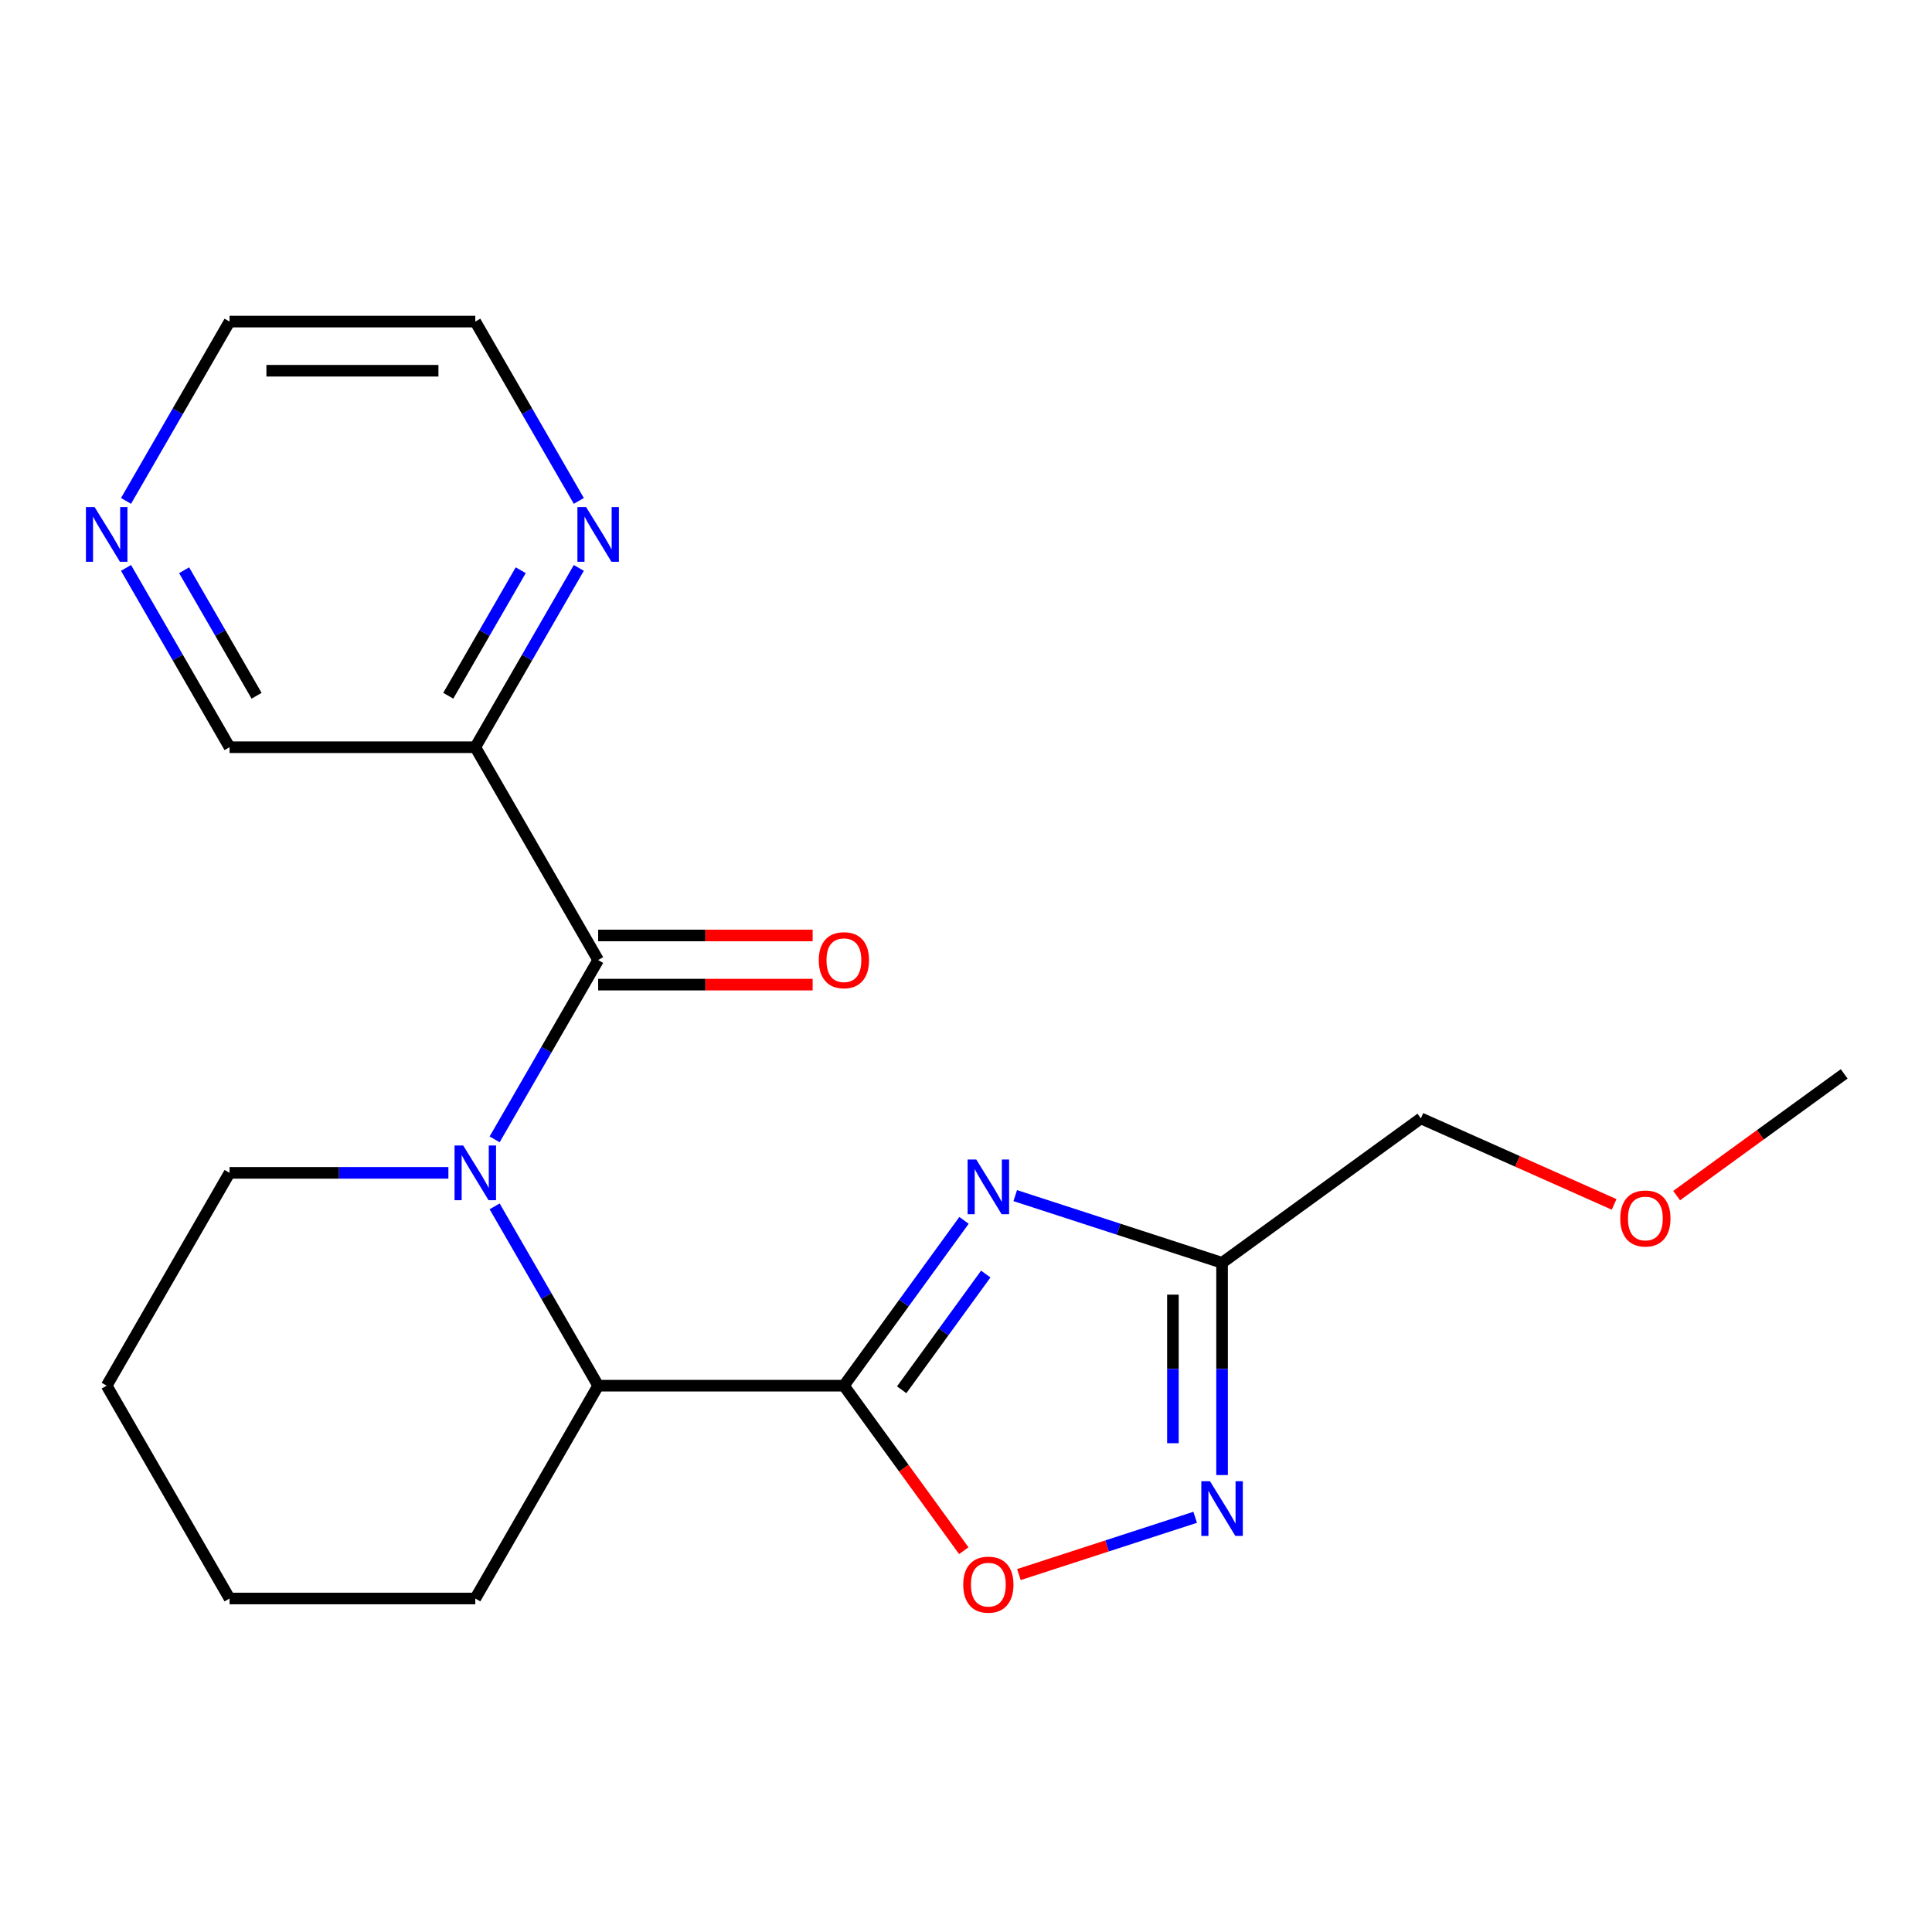 <?xml version='1.0' encoding='iso-8859-1'?>
<svg version='1.1' baseProfile='full'
              xmlns='http://www.w3.org/2000/svg'
                      xmlns:rdkit='http://www.rdkit.org/xml'
                      xmlns:xlink='http://www.w3.org/1999/xlink'
                  xml:space='preserve'
width='1000px' height='1000px' viewBox='0 0 1000 1000'>
<!-- END OF HEADER -->
<rect style='opacity:1.0;fill:#FFFFFF;stroke:none' width='1000' height='1000' x='0' y='0'> </rect>
<path class='bond-0' d='M 436.805,717.227 L 467.888,674.445' style='fill:none;fill-rule:evenodd;stroke:#000000;stroke-width:6px;stroke-linecap:butt;stroke-linejoin:miter;stroke-opacity:1' />
<path class='bond-0' d='M 467.888,674.445 L 498.97,631.663' style='fill:none;fill-rule:evenodd;stroke:#0000FF;stroke-width:6px;stroke-linecap:butt;stroke-linejoin:miter;stroke-opacity:1' />
<path class='bond-0' d='M 466.71,719.345 L 488.468,689.398' style='fill:none;fill-rule:evenodd;stroke:#000000;stroke-width:6px;stroke-linecap:butt;stroke-linejoin:miter;stroke-opacity:1' />
<path class='bond-0' d='M 488.468,689.398 L 510.226,659.451' style='fill:none;fill-rule:evenodd;stroke:#0000FF;stroke-width:6px;stroke-linecap:butt;stroke-linejoin:miter;stroke-opacity:1' />
<path class='bond-5' d='M 436.805,717.227 L 309.609,717.227' style='fill:none;fill-rule:evenodd;stroke:#000000;stroke-width:6px;stroke-linecap:butt;stroke-linejoin:miter;stroke-opacity:1' />
<path class='bond-6' d='M 436.805,717.227 L 467.829,759.929' style='fill:none;fill-rule:evenodd;stroke:#000000;stroke-width:6px;stroke-linecap:butt;stroke-linejoin:miter;stroke-opacity:1' />
<path class='bond-6' d='M 467.829,759.929 L 498.854,802.631' style='fill:none;fill-rule:evenodd;stroke:#FF0000;stroke-width:6px;stroke-linecap:butt;stroke-linejoin:miter;stroke-opacity:1' />
<path class='bond-3' d='M 525.488,618.846 L 579.014,636.238' style='fill:none;fill-rule:evenodd;stroke:#0000FF;stroke-width:6px;stroke-linecap:butt;stroke-linejoin:miter;stroke-opacity:1' />
<path class='bond-3' d='M 579.014,636.238 L 632.539,653.629' style='fill:none;fill-rule:evenodd;stroke:#000000;stroke-width:6px;stroke-linecap:butt;stroke-linejoin:miter;stroke-opacity:1' />
<path class='bond-1' d='M 256.022,624.412 L 282.815,670.82' style='fill:none;fill-rule:evenodd;stroke:#0000FF;stroke-width:6px;stroke-linecap:butt;stroke-linejoin:miter;stroke-opacity:1' />
<path class='bond-1' d='M 282.815,670.82 L 309.609,717.227' style='fill:none;fill-rule:evenodd;stroke:#000000;stroke-width:6px;stroke-linecap:butt;stroke-linejoin:miter;stroke-opacity:1' />
<path class='bond-2' d='M 256.022,589.732 L 282.815,543.325' style='fill:none;fill-rule:evenodd;stroke:#0000FF;stroke-width:6px;stroke-linecap:butt;stroke-linejoin:miter;stroke-opacity:1' />
<path class='bond-2' d='M 282.815,543.325 L 309.609,496.917' style='fill:none;fill-rule:evenodd;stroke:#000000;stroke-width:6px;stroke-linecap:butt;stroke-linejoin:miter;stroke-opacity:1' />
<path class='bond-11' d='M 232.091,607.072 L 175.453,607.072' style='fill:none;fill-rule:evenodd;stroke:#0000FF;stroke-width:6px;stroke-linecap:butt;stroke-linejoin:miter;stroke-opacity:1' />
<path class='bond-11' d='M 175.453,607.072 L 118.815,607.072' style='fill:none;fill-rule:evenodd;stroke:#000000;stroke-width:6px;stroke-linecap:butt;stroke-linejoin:miter;stroke-opacity:1' />
<path class='bond-7' d='M 309.609,496.917 L 246.011,386.762' style='fill:none;fill-rule:evenodd;stroke:#000000;stroke-width:6px;stroke-linecap:butt;stroke-linejoin:miter;stroke-opacity:1' />
<path class='bond-9' d='M 309.609,509.637 L 365.117,509.637' style='fill:none;fill-rule:evenodd;stroke:#000000;stroke-width:6px;stroke-linecap:butt;stroke-linejoin:miter;stroke-opacity:1' />
<path class='bond-9' d='M 365.117,509.637 L 420.625,509.637' style='fill:none;fill-rule:evenodd;stroke:#FF0000;stroke-width:6px;stroke-linecap:butt;stroke-linejoin:miter;stroke-opacity:1' />
<path class='bond-9' d='M 309.609,484.198 L 365.117,484.198' style='fill:none;fill-rule:evenodd;stroke:#000000;stroke-width:6px;stroke-linecap:butt;stroke-linejoin:miter;stroke-opacity:1' />
<path class='bond-9' d='M 365.117,484.198 L 420.625,484.198' style='fill:none;fill-rule:evenodd;stroke:#FF0000;stroke-width:6px;stroke-linecap:butt;stroke-linejoin:miter;stroke-opacity:1' />
<path class='bond-13' d='M 632.539,653.629 L 735.443,578.865' style='fill:none;fill-rule:evenodd;stroke:#000000;stroke-width:6px;stroke-linecap:butt;stroke-linejoin:miter;stroke-opacity:1' />
<path class='bond-21' d='M 632.539,653.629 L 632.539,708.557' style='fill:none;fill-rule:evenodd;stroke:#000000;stroke-width:6px;stroke-linecap:butt;stroke-linejoin:miter;stroke-opacity:1' />
<path class='bond-21' d='M 632.539,708.557 L 632.539,763.485' style='fill:none;fill-rule:evenodd;stroke:#0000FF;stroke-width:6px;stroke-linecap:butt;stroke-linejoin:miter;stroke-opacity:1' />
<path class='bond-21' d='M 607.1,670.107 L 607.1,708.557' style='fill:none;fill-rule:evenodd;stroke:#000000;stroke-width:6px;stroke-linecap:butt;stroke-linejoin:miter;stroke-opacity:1' />
<path class='bond-21' d='M 607.1,708.557 L 607.1,747.007' style='fill:none;fill-rule:evenodd;stroke:#0000FF;stroke-width:6px;stroke-linecap:butt;stroke-linejoin:miter;stroke-opacity:1' />
<path class='bond-4' d='M 618.619,785.348 L 573.001,800.17' style='fill:none;fill-rule:evenodd;stroke:#0000FF;stroke-width:6px;stroke-linecap:butt;stroke-linejoin:miter;stroke-opacity:1' />
<path class='bond-4' d='M 573.001,800.17 L 527.383,814.992' style='fill:none;fill-rule:evenodd;stroke:#FF0000;stroke-width:6px;stroke-linecap:butt;stroke-linejoin:miter;stroke-opacity:1' />
<path class='bond-14' d='M 309.609,717.227 L 246.011,827.382' style='fill:none;fill-rule:evenodd;stroke:#000000;stroke-width:6px;stroke-linecap:butt;stroke-linejoin:miter;stroke-opacity:1' />
<path class='bond-8' d='M 246.011,386.762 L 272.804,340.355' style='fill:none;fill-rule:evenodd;stroke:#000000;stroke-width:6px;stroke-linecap:butt;stroke-linejoin:miter;stroke-opacity:1' />
<path class='bond-8' d='M 272.804,340.355 L 299.598,293.947' style='fill:none;fill-rule:evenodd;stroke:#0000FF;stroke-width:6px;stroke-linecap:butt;stroke-linejoin:miter;stroke-opacity:1' />
<path class='bond-8' d='M 232.018,360.121 L 250.773,327.635' style='fill:none;fill-rule:evenodd;stroke:#000000;stroke-width:6px;stroke-linecap:butt;stroke-linejoin:miter;stroke-opacity:1' />
<path class='bond-8' d='M 250.773,327.635 L 269.529,295.15' style='fill:none;fill-rule:evenodd;stroke:#0000FF;stroke-width:6px;stroke-linecap:butt;stroke-linejoin:miter;stroke-opacity:1' />
<path class='bond-12' d='M 246.011,386.762 L 118.815,386.762' style='fill:none;fill-rule:evenodd;stroke:#000000;stroke-width:6px;stroke-linecap:butt;stroke-linejoin:miter;stroke-opacity:1' />
<path class='bond-16' d='M 299.598,259.268 L 272.804,212.86' style='fill:none;fill-rule:evenodd;stroke:#0000FF;stroke-width:6px;stroke-linecap:butt;stroke-linejoin:miter;stroke-opacity:1' />
<path class='bond-16' d='M 272.804,212.86 L 246.011,166.453' style='fill:none;fill-rule:evenodd;stroke:#000000;stroke-width:6px;stroke-linecap:butt;stroke-linejoin:miter;stroke-opacity:1' />
<path class='bond-10' d='M 65.228,293.947 L 92.022,340.355' style='fill:none;fill-rule:evenodd;stroke:#0000FF;stroke-width:6px;stroke-linecap:butt;stroke-linejoin:miter;stroke-opacity:1' />
<path class='bond-10' d='M 92.022,340.355 L 118.815,386.762' style='fill:none;fill-rule:evenodd;stroke:#000000;stroke-width:6px;stroke-linecap:butt;stroke-linejoin:miter;stroke-opacity:1' />
<path class='bond-10' d='M 95.297,295.15 L 114.053,327.635' style='fill:none;fill-rule:evenodd;stroke:#0000FF;stroke-width:6px;stroke-linecap:butt;stroke-linejoin:miter;stroke-opacity:1' />
<path class='bond-10' d='M 114.053,327.635 L 132.808,360.121' style='fill:none;fill-rule:evenodd;stroke:#000000;stroke-width:6px;stroke-linecap:butt;stroke-linejoin:miter;stroke-opacity:1' />
<path class='bond-17' d='M 65.228,259.268 L 92.022,212.86' style='fill:none;fill-rule:evenodd;stroke:#0000FF;stroke-width:6px;stroke-linecap:butt;stroke-linejoin:miter;stroke-opacity:1' />
<path class='bond-17' d='M 92.022,212.86 L 118.815,166.453' style='fill:none;fill-rule:evenodd;stroke:#000000;stroke-width:6px;stroke-linecap:butt;stroke-linejoin:miter;stroke-opacity:1' />
<path class='bond-22' d='M 118.815,607.072 L 55.217,717.227' style='fill:none;fill-rule:evenodd;stroke:#000000;stroke-width:6px;stroke-linecap:butt;stroke-linejoin:miter;stroke-opacity:1' />
<path class='bond-15' d='M 735.443,578.865 L 785.452,601.131' style='fill:none;fill-rule:evenodd;stroke:#000000;stroke-width:6px;stroke-linecap:butt;stroke-linejoin:miter;stroke-opacity:1' />
<path class='bond-15' d='M 785.452,601.131 L 835.462,623.397' style='fill:none;fill-rule:evenodd;stroke:#FF0000;stroke-width:6px;stroke-linecap:butt;stroke-linejoin:miter;stroke-opacity:1' />
<path class='bond-20' d='M 246.011,827.382 L 118.815,827.382' style='fill:none;fill-rule:evenodd;stroke:#000000;stroke-width:6px;stroke-linecap:butt;stroke-linejoin:miter;stroke-opacity:1' />
<path class='bond-18' d='M 867.822,618.845 L 911.184,587.341' style='fill:none;fill-rule:evenodd;stroke:#FF0000;stroke-width:6px;stroke-linecap:butt;stroke-linejoin:miter;stroke-opacity:1' />
<path class='bond-18' d='M 911.184,587.341 L 954.545,555.837' style='fill:none;fill-rule:evenodd;stroke:#000000;stroke-width:6px;stroke-linecap:butt;stroke-linejoin:miter;stroke-opacity:1' />
<path class='bond-23' d='M 246.011,166.453 L 118.815,166.453' style='fill:none;fill-rule:evenodd;stroke:#000000;stroke-width:6px;stroke-linecap:butt;stroke-linejoin:miter;stroke-opacity:1' />
<path class='bond-23' d='M 226.931,191.892 L 137.894,191.892' style='fill:none;fill-rule:evenodd;stroke:#000000;stroke-width:6px;stroke-linecap:butt;stroke-linejoin:miter;stroke-opacity:1' />
<path class='bond-19' d='M 55.217,717.227 L 118.815,827.382' style='fill:none;fill-rule:evenodd;stroke:#000000;stroke-width:6px;stroke-linecap:butt;stroke-linejoin:miter;stroke-opacity:1' />
<path  class='atom-1' d='M 505.309 600.163
L 514.589 615.163
Q 515.509 616.643, 516.989 619.323
Q 518.469 622.003, 518.549 622.163
L 518.549 600.163
L 522.309 600.163
L 522.309 628.483
L 518.429 628.483
L 508.469 612.083
Q 507.309 610.163, 506.069 607.963
Q 504.869 605.763, 504.509 605.083
L 504.509 628.483
L 500.829 628.483
L 500.829 600.163
L 505.309 600.163
' fill='#0000FF'/>
<path  class='atom-2' d='M 239.751 592.912
L 249.031 607.912
Q 249.951 609.392, 251.431 612.072
Q 252.911 614.752, 252.991 614.912
L 252.991 592.912
L 256.751 592.912
L 256.751 621.232
L 252.871 621.232
L 242.911 604.832
Q 241.751 602.912, 240.511 600.712
Q 239.311 598.512, 238.951 597.832
L 238.951 621.232
L 235.271 621.232
L 235.271 592.912
L 239.751 592.912
' fill='#0000FF'/>
<path  class='atom-5' d='M 626.279 766.665
L 635.559 781.665
Q 636.479 783.145, 637.959 785.825
Q 639.439 788.505, 639.519 788.665
L 639.519 766.665
L 643.279 766.665
L 643.279 794.985
L 639.399 794.985
L 629.439 778.585
Q 628.279 776.665, 627.039 774.465
Q 625.839 772.265, 625.479 771.585
L 625.479 794.985
L 621.799 794.985
L 621.799 766.665
L 626.279 766.665
' fill='#0000FF'/>
<path  class='atom-7' d='M 498.569 820.211
Q 498.569 813.411, 501.929 809.611
Q 505.289 805.811, 511.569 805.811
Q 517.849 805.811, 521.209 809.611
Q 524.569 813.411, 524.569 820.211
Q 524.569 827.091, 521.169 831.011
Q 517.769 834.891, 511.569 834.891
Q 505.329 834.891, 501.929 831.011
Q 498.569 827.131, 498.569 820.211
M 511.569 831.691
Q 515.889 831.691, 518.209 828.811
Q 520.569 825.891, 520.569 820.211
Q 520.569 814.651, 518.209 811.851
Q 515.889 809.011, 511.569 809.011
Q 507.249 809.011, 504.889 811.811
Q 502.569 814.611, 502.569 820.211
Q 502.569 825.931, 504.889 828.811
Q 507.249 831.691, 511.569 831.691
' fill='#FF0000'/>
<path  class='atom-9' d='M 303.349 262.448
L 312.629 277.448
Q 313.549 278.928, 315.029 281.608
Q 316.509 284.288, 316.589 284.448
L 316.589 262.448
L 320.349 262.448
L 320.349 290.768
L 316.469 290.768
L 306.509 274.368
Q 305.349 272.448, 304.109 270.248
Q 302.909 268.048, 302.549 267.368
L 302.549 290.768
L 298.869 290.768
L 298.869 262.448
L 303.349 262.448
' fill='#0000FF'/>
<path  class='atom-10' d='M 423.805 496.997
Q 423.805 490.197, 427.165 486.397
Q 430.525 482.597, 436.805 482.597
Q 443.085 482.597, 446.445 486.397
Q 449.805 490.197, 449.805 496.997
Q 449.805 503.877, 446.405 507.797
Q 443.005 511.677, 436.805 511.677
Q 430.565 511.677, 427.165 507.797
Q 423.805 503.917, 423.805 496.997
M 436.805 508.477
Q 441.125 508.477, 443.445 505.597
Q 445.805 502.677, 445.805 496.997
Q 445.805 491.437, 443.445 488.637
Q 441.125 485.797, 436.805 485.797
Q 432.485 485.797, 430.125 488.597
Q 427.805 491.397, 427.805 496.997
Q 427.805 502.717, 430.125 505.597
Q 432.485 508.477, 436.805 508.477
' fill='#FF0000'/>
<path  class='atom-11' d='M 48.957 262.448
L 58.237 277.448
Q 59.157 278.928, 60.637 281.608
Q 62.117 284.288, 62.197 284.448
L 62.197 262.448
L 65.957 262.448
L 65.957 290.768
L 62.077 290.768
L 52.117 274.368
Q 50.957 272.448, 49.717 270.248
Q 48.517 268.048, 48.157 267.368
L 48.157 290.768
L 44.477 290.768
L 44.477 262.448
L 48.957 262.448
' fill='#0000FF'/>
<path  class='atom-16' d='M 838.642 630.68
Q 838.642 623.88, 842.002 620.08
Q 845.362 616.28, 851.642 616.28
Q 857.922 616.28, 861.282 620.08
Q 864.642 623.88, 864.642 630.68
Q 864.642 637.56, 861.242 641.48
Q 857.842 645.36, 851.642 645.36
Q 845.402 645.36, 842.002 641.48
Q 838.642 637.6, 838.642 630.68
M 851.642 642.16
Q 855.962 642.16, 858.282 639.28
Q 860.642 636.36, 860.642 630.68
Q 860.642 625.12, 858.282 622.32
Q 855.962 619.48, 851.642 619.48
Q 847.322 619.48, 844.962 622.28
Q 842.642 625.08, 842.642 630.68
Q 842.642 636.4, 844.962 639.28
Q 847.322 642.16, 851.642 642.16
' fill='#FF0000'/>
</svg>
